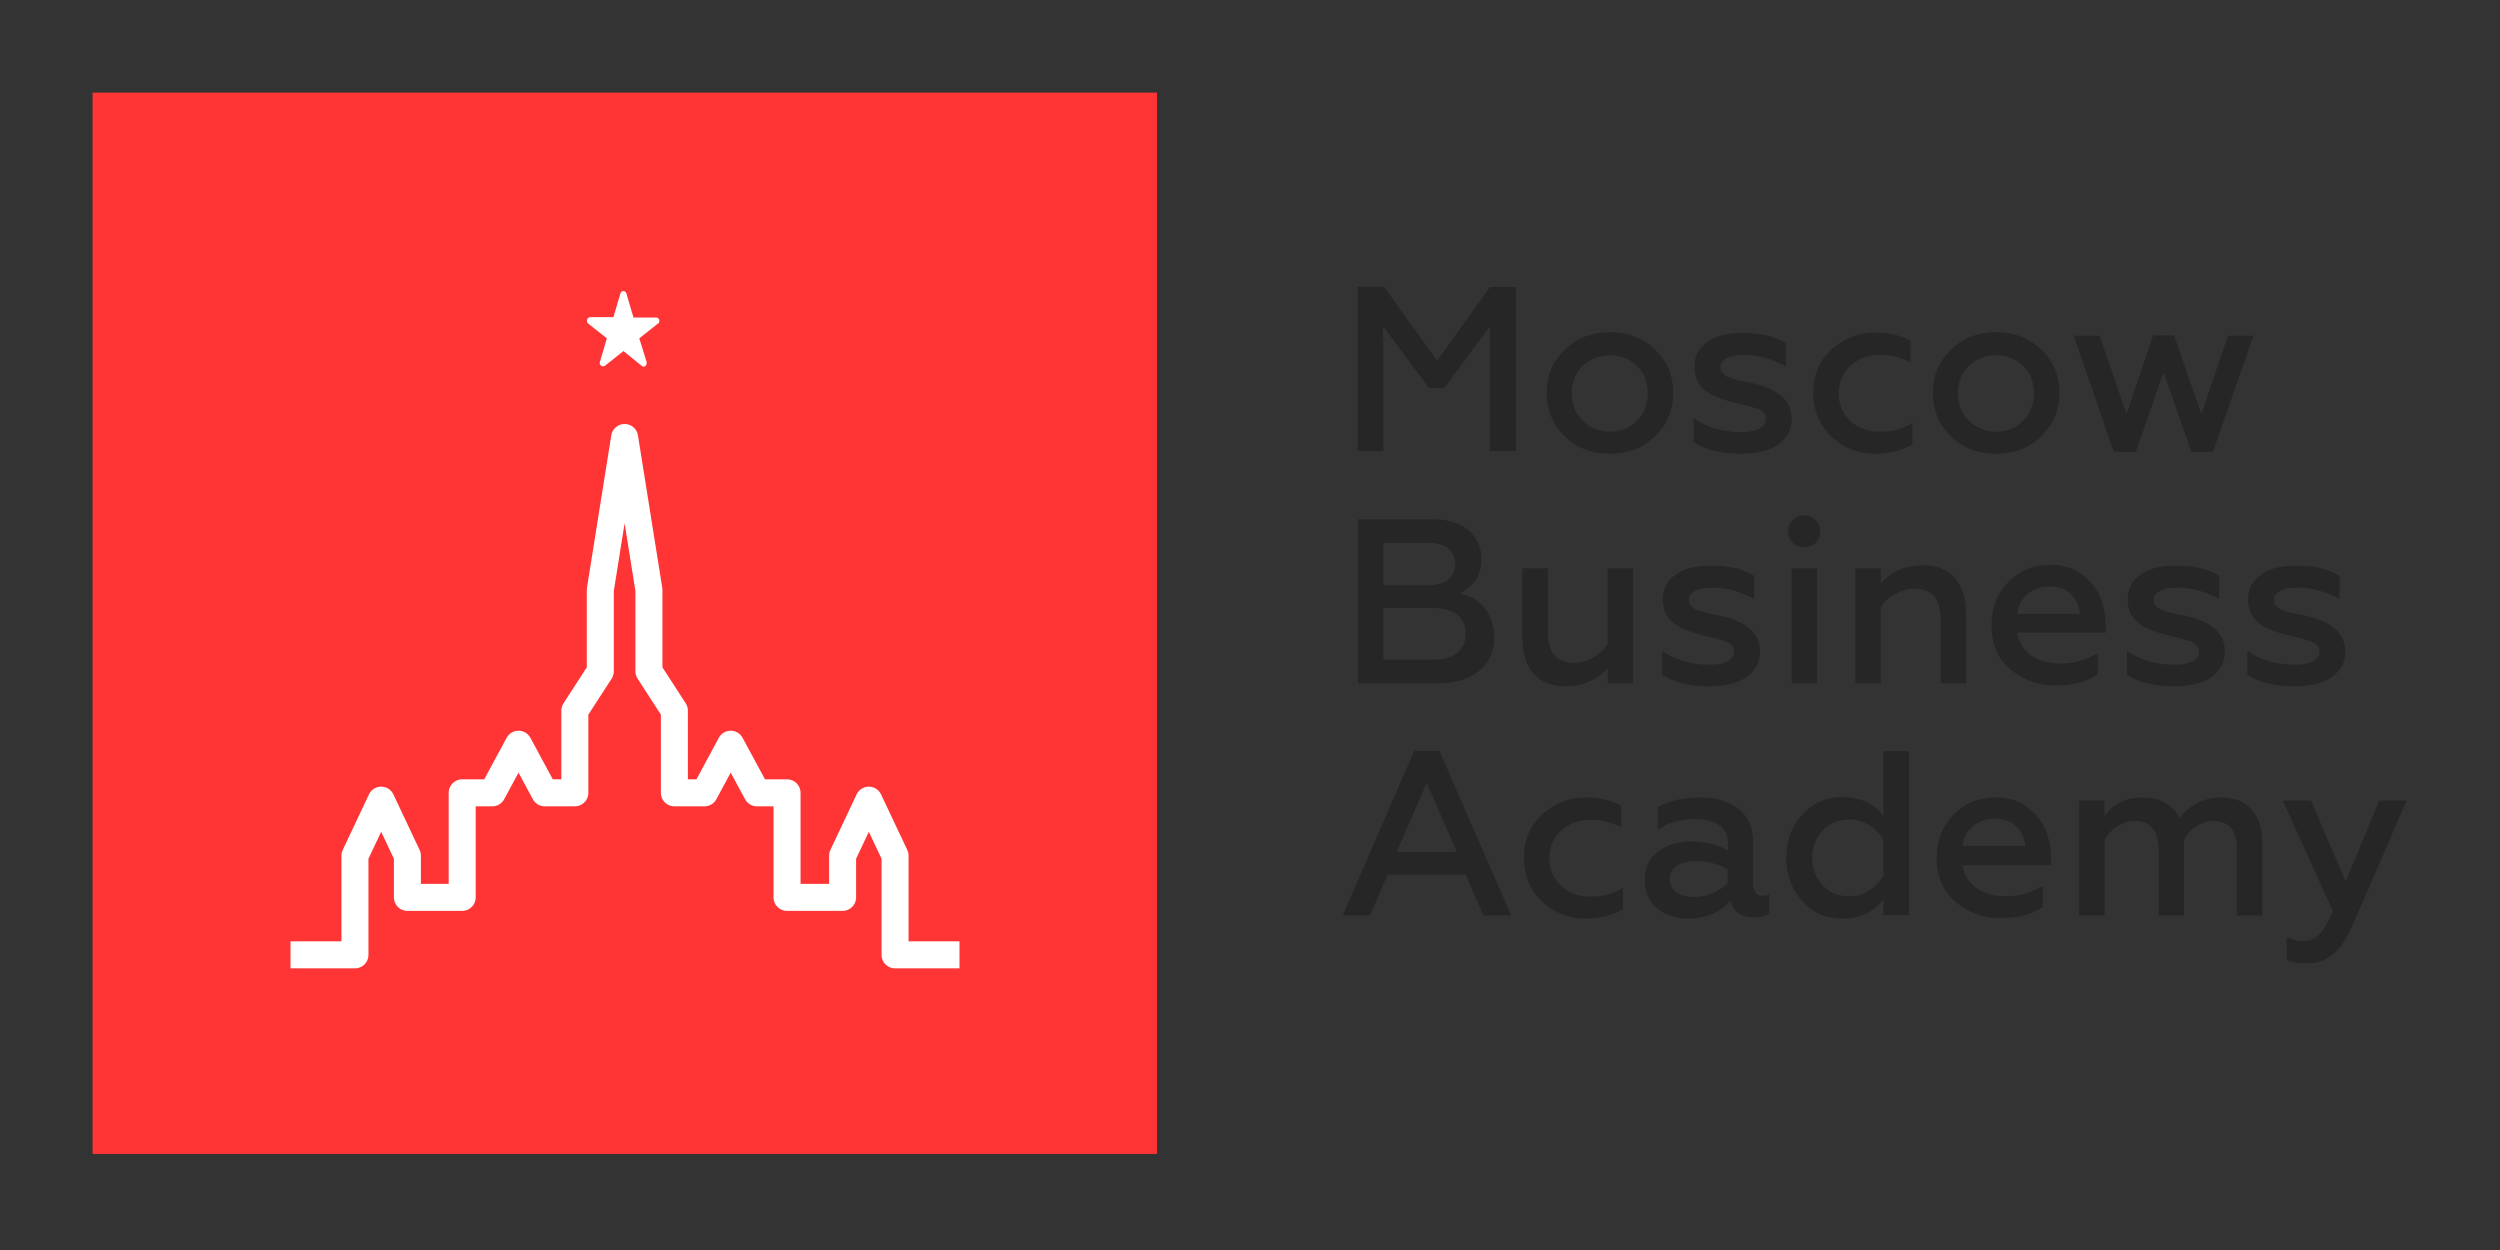 <svg width="648" height="324" viewBox="0 0 648 324" fill="none" xmlns="http://www.w3.org/2000/svg">
<rect x="0" y="0" width="648" height="324" fill="#333333" stroke="none"/>
<g clip-path="url(#clip0_4_31)">
<path d="M299.9 24H24V299.1H299.9V24Z" fill="#FF3535"/>
<path d="M248.7 247.5H232V221.8L225.2 207.4L218.4 221.8V232.6H204V205.5H196.2L189.4 192.9L182.6 205.5H174.8V184.2L168.2 174V152.9C166.1 139.7 164 126.6 161.9 113.4C159.8 126.6 157.7 139.7 155.6 152.9V174L149 184.2V205.5H141.2L134.4 192.9L127.6 205.5H119.8V232.6H105.6V221.8L98.8 207.4L92 221.8V247.5C86.4 247.5 80.9 247.5 75.3 247.5" stroke="white" stroke-width="7" stroke-miterlimit="10" stroke-linejoin="round"/>
<path fill-rule="evenodd" clip-rule="evenodd" d="M162.4 76.2L164.2 82.3H170.1C170.6 82.3 170.9 82.7 170.9 83.2C170.9 83.5 170.8 83.8 170.5 83.9L165.7 87.7L167.6 93.8C167.7 94.3 167.5 94.8 167.1 95C166.8 95.1 166.5 95 166.3 94.8L161.6 91L156.8 94.8C156.4 95.1 155.9 95 155.6 94.6C155.4 94.3 155.4 94 155.5 93.8L157.3 87.7L152.5 83.9C152.1 83.6 152 83 152.3 82.6C152.5 82.3 152.8 82.2 153.1 82.2H159L160.8 76.1C160.9 75.6 161.4 75.3 161.9 75.5C162.2 75.7 162.4 76 162.4 76.2Z" fill="white"/>
</g>
<path d="M358.6 116.9H351.9V74.3H358.7L372.5 93.5L386.2 74.4H392.9V116.9H386.2V84.6L374.3 100.6H370.4L358.5 84.6L358.6 116.9Z" fill="#262626"/>
<path d="M417.3 117.6C412.5 117.6 408.6 116.1 405.5 113C402.4 110 400.9 106.2 400.9 101.8C400.9 97.4 402.4 93.7 405.5 90.7C408.6 87.7 412.5 86.1 417.3 86.1C422 86.1 425.9 87.6 429.1 90.7C432.2 93.7 433.7 97.4 433.7 101.8C433.7 106.2 432.2 109.9 429.1 113C425.9 116.1 422 117.6 417.3 117.6ZM417.3 111.9C420.1 111.9 422.4 111 424.3 109C426.2 107.1 427.1 104.8 427.1 101.9C427.1 99.1 426.2 96.7 424.3 94.9C422.4 93 420.1 92.1 417.3 92.1C414.5 92.1 412.1 93 410.2 94.9C408.3 96.8 407.4 99.1 407.4 101.9C407.4 104.8 408.3 107.1 410.2 109C412.1 110.9 414.5 111.9 417.3 111.9Z" fill="#262626"/>
<path d="M451.5 117.6C446.2 117.6 442 116.6 439 114.6V108.4C442.5 110.8 446.6 112 451.2 112C453.3 112 454.9 111.7 456 111.1C457.2 110.5 457.7 109.6 457.7 108.5C457.7 107.5 457.1 106.7 455.9 106.1C455.4 105.9 454.4 105.6 453 105.2L449.3 104.3C445.8 103.4 443.2 102.3 441.6 100.9C440 99.5 439.2 97.5 439.2 95C439.2 92.3 440.3 90.2 442.6 88.6C444.8 87 447.9 86.3 451.9 86.3C456.5 86.3 460.2 87.2 462.9 89V95C459.3 93 455.7 92 452.1 92C450.1 92 448.6 92.3 447.5 92.9C446.4 93.5 445.9 94.3 445.9 95.3C445.9 96.2 446.5 97 447.8 97.7C448 97.8 448.9 98.1 450.7 98.6L454.2 99.3C461 100.8 464.4 103.9 464.4 108.7C464.4 111.4 463.2 113.6 460.8 115.3C458.6 116.8 455.4 117.6 451.5 117.6Z" fill="#262626"/>
<path d="M486.1 117.6C481.6 117.6 477.8 116.1 474.7 113.2C471.6 110.2 470 106.4 470 101.8C470 97.2 471.6 93.5 474.7 90.6C477.9 87.7 481.7 86.2 486.2 86.2C489.6 86.2 492.6 86.9 495.2 88.3V93.9C492.5 92.6 489.8 92 487.2 92C484.2 92 481.7 92.9 479.6 94.8C477.6 96.7 476.6 99.1 476.6 101.9C476.6 104.8 477.6 107.2 479.6 109.1C481.6 111 484.1 111.9 487.2 111.9C490.4 111.9 493.3 111.2 495.7 109.6V115.2C492.8 116.8 489.6 117.6 486.1 117.6Z" fill="#262626"/>
<path d="M517.4 117.6C512.6 117.6 508.7 116.1 505.6 113C502.5 110 501 106.2 501 101.8C501 97.4 502.5 93.7 505.6 90.7C508.7 87.7 512.6 86.1 517.4 86.1C522.1 86.1 526 87.6 529.2 90.7C532.3 93.7 533.8 97.4 533.8 101.8C533.8 106.2 532.3 109.9 529.2 113C526.1 116.1 522.1 117.6 517.4 117.6ZM517.4 111.9C520.2 111.9 522.5 111 524.4 109C526.3 107.1 527.2 104.8 527.2 101.9C527.2 99.1 526.3 96.7 524.4 94.9C522.5 93 520.2 92.1 517.4 92.1C514.6 92.1 512.2 93 510.3 94.9C508.4 96.8 507.5 99.1 507.5 101.9C507.5 104.8 508.4 107.1 510.3 109C512.3 110.9 514.6 111.9 517.4 111.9Z" fill="#262626"/>
<path d="M553.6 117.1H547.9L537.5 87H544.2L551.2 107.3L558.1 86.9H563.5L570.6 107.3L577.5 87H584.1L573.6 117.1H568L560.8 96.5L553.6 117.1Z" fill="#262626"/>
<path d="M372.9 177.1H352V134.6H371.4C375.3 134.6 378.3 135.5 380.6 137.4C382.8 139.3 384 141.8 384 145C384 147.1 383.5 148.9 382.4 150.5C381.3 152 380 153.1 378.3 153.8C381 154.3 383.2 155.5 384.8 157.6C386.5 159.6 387.3 162.2 387.3 165.2C387.3 168.8 386 171.7 383.4 173.9C380.8 176 377.3 177.1 372.9 177.1ZM358.6 140.7V151.7H370.1C372.3 151.7 374.1 151.2 375.3 150.3C376.5 149.4 377.2 148 377.2 146.2C377.2 144.4 376.6 143.1 375.3 142.1C374.1 141.2 372.3 140.7 370.1 140.7H358.6ZM358.6 157.6V171H371.6C374.2 171 376.2 170.4 377.7 169.2C379.2 168 379.9 166.3 379.9 164.2C379.9 162.1 379.2 160.5 377.7 159.3C376.2 158.2 374.2 157.6 371.5 157.6H358.6Z" fill="#262626"/>
<path d="M416.7 166.9V147.3H423.3V177.1H416.7V173.2C413.8 176.4 410.1 177.9 405.7 177.9C402.2 177.9 399.4 176.8 397.5 174.6C395.6 172.4 394.6 169.4 394.6 165.5V147.3H401.2V164.1C401.2 169.2 403.5 171.8 408.2 171.8C409.8 171.8 411.4 171.3 413 170.4C414.6 169.5 415.9 168.3 416.7 166.9Z" fill="#262626"/>
<path d="M443.3 177.9C438 177.9 433.8 176.9 430.8 174.9V168.7C434.3 171.1 438.4 172.3 443 172.3C445.1 172.3 446.7 172 447.8 171.4C449 170.8 449.5 169.9 449.5 168.8C449.5 167.8 448.9 167 447.7 166.4C447.2 166.2 446.2 165.9 444.8 165.5L441.1 164.6C437.6 163.7 435 162.6 433.4 161.2C431.8 159.8 431 157.8 431 155.3C431 152.6 432.1 150.5 434.4 148.9C436.6 147.3 439.7 146.6 443.7 146.6C448.3 146.6 452 147.5 454.7 149.3V155.3C451.1 153.3 447.5 152.3 443.9 152.3C441.9 152.3 440.4 152.6 439.3 153.2C438.2 153.8 437.7 154.6 437.7 155.6C437.7 156.5 438.3 157.3 439.6 158C439.8 158.1 440.7 158.4 442.5 158.9L446 159.6C452.8 161.1 456.2 164.2 456.2 169C456.2 171.7 455 173.9 452.6 175.6C450.4 177 447.2 177.9 443.3 177.9Z" fill="#262626"/>
<path d="M467.7 141.9C466.5 141.9 465.5 141.5 464.7 140.7C463.9 139.9 463.5 138.9 463.5 137.8C463.5 136.7 463.9 135.6 464.7 134.8C465.5 134 466.5 133.6 467.7 133.6C468.8 133.6 469.8 134 470.6 134.8C471.4 135.6 471.8 136.6 471.8 137.8C471.8 139 471.4 140 470.6 140.7C469.8 141.5 468.8 141.9 467.7 141.9ZM471 177.1H464.4V147.3H471V177.1Z" fill="#262626"/>
<path d="M487.5 157.5V177.1H480.9V147.3H487.5V151.2C490.4 148 494.1 146.5 498.5 146.5C502 146.5 504.8 147.6 506.7 149.8C508.6 152 509.6 155 509.6 158.9V177.1H503V160.3C503 155.2 500.7 152.6 496 152.6C494.4 152.6 492.8 153.1 491.2 154C489.5 154.9 488.3 156 487.5 157.5Z" fill="#262626"/>
<path d="M516.2 162.1C516.2 157.6 517.6 153.9 520.5 150.9C523.4 147.9 527.1 146.4 531.6 146.4C534.7 146.4 537.3 147.2 539.5 148.8C543.7 151.8 545.8 156.3 545.8 162.3V164H522.9C523.3 166.5 524.5 168.5 526.5 169.9C528.5 171.3 531.1 172 534.1 172C537.5 172 540.7 171.1 543.7 169.3V174.8C540.9 176.7 537.3 177.7 532.7 177.7C528.1 177.7 524.2 176.2 520.9 173.3C517.7 170.6 516.2 166.8 516.2 162.1ZM522.9 159.1H539.1C539 157.2 538.3 155.6 537 154.2C535.6 152.7 533.7 152 531.3 152C529 152 527.1 152.7 525.5 154C523.9 155.4 523.1 157.1 522.9 159.1Z" fill="#262626"/>
<path d="M563.8 177.9C558.5 177.9 554.3 176.9 551.3 174.9V168.7C554.8 171.1 558.9 172.3 563.5 172.3C565.6 172.3 567.2 172 568.3 171.4C569.5 170.8 570 169.9 570 168.8C570 167.8 569.4 167 568.2 166.4C567.7 166.2 566.7 165.9 565.3 165.5L561.6 164.6C558.1 163.7 555.5 162.6 553.9 161.2C552.3 159.8 551.5 157.8 551.5 155.3C551.5 152.6 552.6 150.5 554.9 148.9C557.2 147.3 560.2 146.6 564.2 146.6C568.8 146.6 572.5 147.5 575.2 149.3V155.3C571.6 153.3 568 152.3 564.4 152.3C562.4 152.3 560.9 152.6 559.8 153.2C558.7 153.8 558.2 154.6 558.2 155.6C558.2 156.5 558.8 157.3 560.1 158C560.3 158.1 561.2 158.4 563 158.9L566.5 159.6C573.3 161.1 576.7 164.2 576.7 169C576.7 171.7 575.5 173.9 573.1 175.6C570.8 177 567.7 177.9 563.8 177.9Z" fill="#262626"/>
<path d="M595 177.9C589.7 177.9 585.5 176.9 582.5 174.9V168.7C586 171.1 590.1 172.3 594.7 172.3C596.8 172.3 598.4 172 599.5 171.4C600.7 170.8 601.2 169.9 601.2 168.8C601.2 167.8 600.6 167 599.4 166.4C598.9 166.2 597.9 165.9 596.5 165.5L592.8 164.6C589.3 163.7 586.7 162.6 585.1 161.2C583.5 159.8 582.7 157.8 582.7 155.3C582.7 152.6 583.8 150.5 586.1 148.9C588.4 147.3 591.4 146.6 595.4 146.6C600 146.6 603.7 147.5 606.4 149.3V155.3C602.8 153.3 599.2 152.3 595.6 152.3C593.6 152.3 592.1 152.6 591 153.2C589.9 153.8 589.4 154.6 589.4 155.6C589.4 156.5 590 157.3 591.3 158C591.5 158.1 592.4 158.4 594.2 158.9L597.7 159.6C604.5 161.1 607.9 164.2 607.9 169C607.9 171.7 606.7 173.9 604.3 175.6C602 177 598.9 177.9 595 177.9Z" fill="#262626"/>
<path d="M355.1 237.3H348L366.6 194.6H373.1L391.7 237.3H384.5L379.9 226.7H359.7L355.1 237.3ZM369.8 203L362 220.8H377.6L369.8 203Z" fill="#262626"/>
<path d="M411.1 238.1C406.6 238.1 402.8 236.6 399.7 233.7C396.6 230.7 395 226.9 395 222.3C395 217.7 396.6 214 399.7 211.1C402.9 208.2 406.7 206.7 411.2 206.7C414.6 206.7 417.6 207.4 420.2 208.8V214.4C417.5 213.1 414.8 212.5 412.2 212.5C409.2 212.5 406.7 213.4 404.6 215.3C402.6 217.2 401.6 219.6 401.6 222.4C401.6 225.3 402.6 227.7 404.6 229.6C406.6 231.5 409.1 232.4 412.2 232.4C415.4 232.4 418.3 231.7 420.7 230.1V235.7C417.8 237.3 414.6 238.1 411.1 238.1Z" fill="#262626"/>
<path d="M456.8 232.2C457.4 232.2 458 232.1 458.6 231.8V236.8C457.7 237.4 456.4 237.8 454.8 237.8C451.4 237.8 449.3 236.4 448.5 233.5C445.8 236.6 442.1 238.1 437.5 238.1C434.3 238.1 431.6 237.2 429.5 235.4C427.4 233.7 426.3 231.2 426.3 228C426.3 224.8 427.5 222.4 429.8 220.7C432.1 219 434.9 218.1 438.3 218.1C441.9 218.1 445.1 218.9 447.9 220.4V218.8C447.9 214.5 445 212.3 439.1 212.3C435.7 212.3 432.5 213.2 429.7 215V209.2C432.7 207.5 436.3 206.7 440.6 206.7C444.8 206.7 448.2 207.7 450.7 209.7C453.2 211.7 454.4 214.5 454.4 218.1V229.2C454.4 230.1 454.6 230.9 455.1 231.4C455.5 231.9 456.1 232.2 456.8 232.2ZM447.8 228.9V225.3C445.3 223.9 442.6 223.2 439.8 223.2C437.6 223.2 435.9 223.6 434.7 224.4C433.5 225.2 432.8 226.3 432.8 227.8C432.8 229.3 433.4 230.5 434.5 231.3C435.7 232.1 437.2 232.5 439.2 232.5C440.8 232.5 442.4 232.2 443.9 231.5C445.6 230.8 446.9 229.9 447.8 228.9Z" fill="#262626"/>
<path d="M477.5 238.1C473.3 238.1 469.8 236.6 467.1 233.5C464.4 230.5 463 226.8 463 222.3C463 217.9 464.4 214.2 467.1 211.2C469.8 208.2 473.3 206.6 477.5 206.6C482.1 206.6 485.6 208.2 488.2 211.5V194.7H494.8V237.2H488.2V233.1C485.6 236.5 482.1 238.1 477.5 238.1ZM479.3 232.3C481.2 232.3 483 231.8 484.5 230.8C486.1 229.8 487.3 228.5 488.2 226.9V217.7C487.3 216.2 486.1 214.9 484.5 213.9C482.9 212.9 481.2 212.4 479.3 212.4C476.5 212.4 474.2 213.4 472.4 215.3C470.6 217.2 469.7 219.5 469.7 222.3C469.7 225.1 470.6 227.5 472.4 229.4C474.2 231.4 476.5 232.3 479.3 232.3Z" fill="#262626"/>
<path d="M502 222.4C502 217.9 503.4 214.2 506.3 211.2C509.2 208.2 512.9 206.7 517.4 206.7C520.5 206.7 523.1 207.5 525.3 209.1C529.5 212.1 531.6 216.6 531.6 222.6V224.3H508.7C509.1 226.8 510.3 228.8 512.3 230.2C514.3 231.6 516.9 232.3 519.9 232.3C523.3 232.3 526.5 231.4 529.5 229.6V235.1C526.7 237 523.1 238 518.5 238C513.9 238 510 236.5 506.7 233.6C503.5 230.8 502 227 502 222.4ZM508.7 219.3H524.9C524.8 217.4 524.1 215.8 522.8 214.4C521.4 212.9 519.5 212.2 517.1 212.2C514.8 212.2 512.9 212.9 511.3 214.2C509.7 215.6 508.9 217.3 508.7 219.3Z" fill="#262626"/>
<path d="M545.5 237.3H538.9V207.5H545.5V211.4C547.8 208.3 551.1 206.7 555.4 206.7C557.7 206.7 559.7 207.2 561.4 208.2C563.1 209.2 564.2 210.5 564.9 212.1C566 210.5 567.5 209.2 569.4 208.2C571.3 207.2 573.4 206.7 575.8 206.7C579.1 206.7 581.7 207.7 583.6 209.8C585.5 211.9 586.4 214.8 586.4 218.7V237.3H579.8V220.2C579.8 215.3 577.8 212.8 573.7 212.8C572.1 212.8 570.6 213.3 569.2 214.2C567.8 215.1 566.7 216.3 566.1 217.8V237.3H559.5V220.2C559.5 215.3 557.4 212.8 553.3 212.8C551.8 212.8 550.3 213.3 548.8 214.2C547.4 215.1 546.3 216.2 545.5 217.6V237.3Z" fill="#262626"/>
<path d="M598.1 249.7C595.6 249.7 593.8 249.4 592.7 248.7V242.9C594 243.5 595.4 243.9 597 243.9C598.7 243.9 600.1 243.3 601.2 242.1C602.4 240.9 603.5 238.9 604.7 236.2L591.7 207.5H599L608 228.5L616.7 207.5H623.8L609.5 240.5C606.8 246.7 603 249.7 598.1 249.7Z" fill="#262626"/>
<defs>
<clipPath id="clip0_4_31">
<rect width="276" height="276" fill="white" transform="translate(24 24)"/>
</clipPath>
</defs>
</svg>
